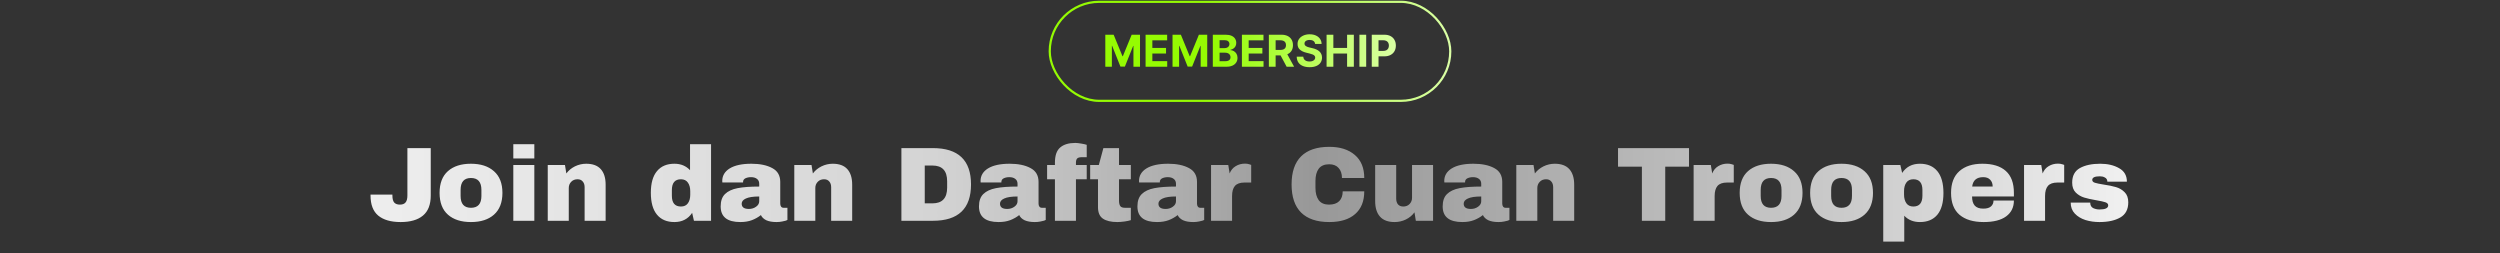 <?xml version="1.0" encoding="utf-8"?>
<svg xmlns="http://www.w3.org/2000/svg" width="1136" height="115" viewBox="0 0 1136 115" fill="none">
<rect x="0" y="0" width="1136" height="115" fill="#333333" stroke="none"/>
<rect x="477" y="0.823" width="182" height="45" rx="22.5" stroke="url(#paint0_linear_304_469)"/>
<path d="M502.252 15.778H506.045L510.051 25.55H510.221L514.227 15.778H518.02V30.323H515.037V20.856H514.916L511.152 30.252H509.12L505.356 20.82H505.235V30.323H502.252V15.778ZM520.553 30.323V15.778H530.354V18.313H523.629V21.779H529.85V24.315H523.629V27.788H530.383V30.323H520.553ZM532.799 15.778H536.592L540.598 25.55H540.768L544.774 15.778H548.566V30.323H545.583V20.856H545.463L541.699 30.252H539.667L535.903 20.82H535.782V30.323H532.799V15.778ZM551.1 30.323V15.778H556.924C557.994 15.778 558.887 15.936 559.602 16.254C560.317 16.571 560.854 17.011 561.214 17.575C561.574 18.133 561.754 18.777 561.754 19.506C561.754 20.075 561.64 20.574 561.413 21.005C561.185 21.431 560.873 21.782 560.475 22.056C560.082 22.326 559.632 22.518 559.126 22.631V22.773C559.68 22.797 560.198 22.953 560.681 23.242C561.169 23.531 561.564 23.936 561.867 24.457C562.17 24.973 562.322 25.588 562.322 26.303C562.322 27.075 562.13 27.764 561.746 28.37C561.368 28.971 560.807 29.447 560.063 29.798C559.32 30.148 558.404 30.323 557.315 30.323H551.1ZM554.175 27.809H556.683C557.54 27.809 558.165 27.646 558.558 27.319C558.951 26.988 559.147 26.547 559.147 25.998C559.147 25.596 559.05 25.24 558.856 24.933C558.662 24.625 558.385 24.383 558.025 24.208C557.67 24.033 557.246 23.945 556.754 23.945H554.175V27.809ZM554.175 21.864H556.455C556.877 21.864 557.251 21.791 557.577 21.644C557.909 21.493 558.169 21.28 558.359 21.005C558.553 20.73 558.65 20.401 558.65 20.018C558.65 19.492 558.463 19.069 558.089 18.747C557.719 18.425 557.194 18.264 556.512 18.264H554.175V21.864ZM564.323 30.323V15.778H574.124V18.313H567.398V21.779H573.62V24.315H567.398V27.788H574.152V30.323H564.323ZM576.569 30.323V15.778H582.308C583.406 15.778 584.344 15.974 585.12 16.367C585.901 16.756 586.496 17.307 586.903 18.022C587.315 18.732 587.521 19.568 587.521 20.529C587.521 21.495 587.312 22.326 586.896 23.022C586.479 23.713 585.875 24.244 585.085 24.613C584.299 24.982 583.347 25.167 582.229 25.167H578.387V22.695H581.732C582.319 22.695 582.807 22.615 583.195 22.454C583.584 22.293 583.872 22.052 584.062 21.73C584.256 21.407 584.353 21.007 584.353 20.529C584.353 20.046 584.256 19.639 584.062 19.308C583.872 18.976 583.581 18.725 583.188 18.555C582.8 18.38 582.31 18.292 581.718 18.292H579.644V30.323H576.569ZM584.424 23.704L588.039 30.323H584.644L581.107 23.704H584.424ZM597.585 19.961C597.528 19.388 597.284 18.943 596.853 18.626C596.422 18.309 595.837 18.15 595.099 18.15C594.597 18.15 594.173 18.221 593.827 18.363C593.482 18.5 593.217 18.692 593.032 18.938C592.852 19.184 592.762 19.464 592.762 19.776C592.753 20.037 592.807 20.264 592.925 20.458C593.049 20.652 593.217 20.82 593.43 20.962C593.643 21.1 593.889 21.221 594.168 21.325C594.448 21.424 594.746 21.509 595.063 21.58L596.37 21.893C597.004 22.035 597.587 22.224 598.117 22.461C598.647 22.698 599.107 22.989 599.495 23.335C599.883 23.68 600.184 24.087 600.397 24.556C600.615 25.025 600.726 25.562 600.731 26.168C600.726 27.059 600.499 27.83 600.049 28.484C599.604 29.132 598.96 29.637 598.117 29.997C597.279 30.352 596.268 30.529 595.085 30.529C593.91 30.529 592.888 30.349 592.016 29.989C591.15 29.63 590.473 29.097 589.985 28.391C589.502 27.681 589.249 26.803 589.225 25.756H592.201C592.234 26.244 592.374 26.651 592.62 26.978C592.871 27.3 593.205 27.544 593.621 27.71C594.043 27.871 594.519 27.951 595.049 27.951C595.57 27.951 596.022 27.875 596.406 27.724C596.794 27.572 597.094 27.362 597.308 27.092C597.521 26.822 597.627 26.512 597.627 26.161C597.627 25.835 597.53 25.56 597.336 25.337C597.147 25.115 596.867 24.925 596.498 24.769C596.133 24.613 595.686 24.471 595.156 24.343L593.572 23.945C592.345 23.647 591.377 23.181 590.667 22.546C589.957 21.912 589.604 21.057 589.609 19.982C589.604 19.102 589.838 18.332 590.312 17.674C590.79 17.016 591.446 16.502 592.279 16.133C593.112 15.764 594.059 15.579 595.12 15.579C596.2 15.579 597.142 15.764 597.947 16.133C598.756 16.502 599.386 17.016 599.836 17.674C600.286 18.332 600.518 19.095 600.532 19.961H597.585ZM602.799 30.323V15.778H605.875V21.779H612.118V15.778H615.186V30.323H612.118V24.315H605.875V30.323H602.799ZM620.797 15.778V30.323H617.721V15.778H620.797ZM623.327 30.323V15.778H629.065C630.169 15.778 631.108 15.989 631.885 16.41C632.661 16.827 633.253 17.407 633.661 18.15C634.072 18.889 634.278 19.741 634.278 20.707C634.278 21.673 634.07 22.525 633.653 23.264C633.237 24.002 632.633 24.578 631.842 24.989C631.056 25.401 630.105 25.607 628.987 25.607H625.33V23.143H628.49C629.082 23.143 629.57 23.041 629.953 22.837C630.341 22.629 630.63 22.343 630.82 21.978C631.014 21.609 631.111 21.185 631.111 20.707C631.111 20.224 631.014 19.802 630.82 19.443C630.63 19.078 630.341 18.796 629.953 18.597C629.565 18.394 629.072 18.292 628.476 18.292H626.402V30.323H623.327Z" fill="url(#paint1_linear_304_469)"/>
<path d="M195.73 88.851C195.73 92.979 194.546 96.019 192.178 97.971C189.842 99.923 186.466 100.899 182.05 100.899C177.634 100.899 174.242 99.923 171.874 97.971C169.538 96.019 168.37 92.979 168.37 88.851V88.419H178.306V88.803C178.306 90.307 178.578 91.379 179.122 92.019C179.698 92.659 180.562 92.979 181.714 92.979C182.866 92.979 183.714 92.659 184.258 92.019C184.834 91.379 185.122 90.307 185.122 88.803V67.299H195.73V88.851ZM214 74.403C218.448 74.403 221.936 75.539 224.464 77.811C227.024 80.051 228.304 83.331 228.304 87.651C228.304 91.971 227.024 95.267 224.464 97.539C221.936 99.779 218.448 100.899 214 100.899C209.552 100.899 206.064 99.779 203.536 97.539C201.008 95.299 199.744 92.003 199.744 87.651C199.744 83.299 201.008 80.003 203.536 77.763C206.064 75.523 209.552 74.403 214 74.403ZM214 80.883C210.864 80.883 209.296 82.691 209.296 86.307V89.043C209.296 92.627 210.864 94.419 214 94.419C217.168 94.419 218.752 92.627 218.752 89.043V86.307C218.752 82.691 217.168 80.883 214 80.883ZM233.247 72.003V65.523H242.799V72.003H233.247ZM233.247 100.323V74.979H242.799V100.323H233.247ZM266.368 74.403C269.312 74.403 271.52 75.219 272.992 76.851C274.464 78.483 275.2 80.835 275.2 83.907V100.323H265.648V85.059C265.648 83.971 265.36 83.107 264.784 82.467C264.24 81.795 263.456 81.459 262.432 81.459C261.248 81.459 260.288 81.843 259.552 82.611C258.816 83.379 258.448 84.323 258.448 85.443V100.323H248.896V74.979H256.72L257.344 78.819C258.336 77.475 259.632 76.403 261.232 75.603C262.864 74.803 264.576 74.403 266.368 74.403ZM315.328 100.323L314.512 96.723C312.656 99.507 309.968 100.899 306.448 100.899C303.024 100.899 300.384 99.779 298.528 97.539C296.672 95.299 295.744 91.987 295.744 87.603C295.744 83.251 296.672 79.971 298.528 77.763C300.384 75.523 303.024 74.403 306.448 74.403C309.36 74.403 311.728 75.379 313.552 77.331V65.523H323.104V100.323H315.328ZM309.424 81.459C306.672 81.459 305.296 83.107 305.296 86.403V88.947C305.296 92.211 306.672 93.843 309.424 93.843C310.832 93.843 311.888 93.347 312.592 92.355C313.296 91.363 313.648 90.067 313.648 88.467V86.883C313.648 85.283 313.296 83.987 312.592 82.995C311.888 81.971 310.832 81.459 309.424 81.459ZM341.439 74.403C345.311 74.403 348.463 75.059 350.895 76.371C353.327 77.651 354.543 79.747 354.543 82.659V92.547C354.543 93.091 354.671 93.539 354.927 93.891C355.183 94.243 355.567 94.419 356.079 94.419H357.807V99.939C357.711 100.003 357.455 100.115 357.039 100.275C356.655 100.403 356.095 100.531 355.359 100.659C354.623 100.819 353.775 100.899 352.815 100.899C350.959 100.899 349.423 100.627 348.207 100.083C347.023 99.507 346.207 98.723 345.759 97.731C344.543 98.691 343.183 99.459 341.679 100.035C340.175 100.611 338.415 100.899 336.399 100.899C330.447 100.899 327.471 98.531 327.471 93.795C327.471 91.331 328.127 89.459 329.439 88.179C330.783 86.867 332.703 85.971 335.199 85.491C337.695 85.011 340.959 84.771 344.991 84.771V83.523C344.991 82.531 344.639 81.779 343.935 81.267C343.263 80.755 342.383 80.499 341.295 80.499C340.303 80.499 339.439 80.675 338.703 81.027C337.999 81.379 337.647 81.939 337.647 82.707V82.899H328.239C328.207 82.739 328.191 82.515 328.191 82.227C328.191 79.827 329.327 77.923 331.599 76.515C333.903 75.107 337.183 74.403 341.439 74.403ZM344.991 89.283C342.271 89.283 340.255 89.587 338.943 90.195C337.663 90.771 337.023 91.555 337.023 92.547C337.023 94.147 338.111 94.947 340.287 94.947C341.535 94.947 342.623 94.611 343.551 93.939C344.511 93.267 344.991 92.435 344.991 91.443V89.283ZM378.399 74.403C381.343 74.403 383.551 75.219 385.023 76.851C386.495 78.483 387.231 80.835 387.231 83.907V100.323H377.679V85.059C377.679 83.971 377.391 83.107 376.815 82.467C376.271 81.795 375.487 81.459 374.463 81.459C373.279 81.459 372.319 81.843 371.583 82.611C370.847 83.379 370.479 84.323 370.479 85.443V100.323H360.927V74.979H368.751L369.375 78.819C370.367 77.475 371.663 76.403 373.263 75.603C374.895 74.803 376.607 74.403 378.399 74.403ZM423.903 67.299C435.455 67.299 441.231 72.803 441.231 83.811C441.231 94.819 435.455 100.323 423.903 100.323H409.599V67.299H423.903ZM420.207 92.403H423.711C428.159 92.403 430.383 90.019 430.383 85.251V82.371C430.383 77.603 428.159 75.219 423.711 75.219H420.207V92.403ZM458.814 74.403C462.686 74.403 465.838 75.059 468.27 76.371C470.702 77.651 471.918 79.747 471.918 82.659V92.547C471.918 93.091 472.046 93.539 472.302 93.891C472.558 94.243 472.942 94.419 473.454 94.419H475.182V99.939C475.086 100.003 474.83 100.115 474.414 100.275C474.03 100.403 473.47 100.531 472.734 100.659C471.998 100.819 471.15 100.899 470.19 100.899C468.334 100.899 466.798 100.627 465.582 100.083C464.398 99.507 463.582 98.723 463.134 97.731C461.918 98.691 460.558 99.459 459.054 100.035C457.55 100.611 455.79 100.899 453.774 100.899C447.822 100.899 444.846 98.531 444.846 93.795C444.846 91.331 445.502 89.459 446.814 88.179C448.158 86.867 450.078 85.971 452.574 85.491C455.07 85.011 458.334 84.771 462.366 84.771V83.523C462.366 82.531 462.014 81.779 461.31 81.267C460.638 80.755 459.758 80.499 458.67 80.499C457.678 80.499 456.814 80.675 456.078 81.027C455.374 81.379 455.022 81.939 455.022 82.707V82.899H445.614C445.582 82.739 445.566 82.515 445.566 82.227C445.566 79.827 446.702 77.923 448.974 76.515C451.278 75.107 454.558 74.403 458.814 74.403ZM462.366 89.283C459.646 89.283 457.63 89.587 456.318 90.195C455.038 90.771 454.398 91.555 454.398 92.547C454.398 94.147 455.486 94.947 457.662 94.947C458.91 94.947 459.998 94.611 460.926 93.939C461.886 93.267 462.366 92.435 462.366 91.443V89.283ZM488.622 64.947C489.326 64.947 490.206 65.043 491.262 65.235C492.318 65.395 493.166 65.587 493.806 65.811V71.427H491.598C490.574 71.427 489.87 71.619 489.486 72.003C489.102 72.387 488.91 73.043 488.91 73.971V74.979H493.806V81.459H488.91V100.323H479.358V81.459H475.806V74.979H479.358V73.923C479.358 70.659 480.158 68.355 481.758 67.011C483.358 65.635 485.646 64.947 488.622 64.947ZM513.854 74.979V81.459H508.478V91.107C508.478 92.259 508.67 93.107 509.054 93.651C509.438 94.163 510.142 94.419 511.166 94.419H513.854V100.035C513.086 100.291 512.094 100.499 510.878 100.659C509.662 100.819 508.606 100.899 507.71 100.899C504.894 100.899 502.718 100.387 501.182 99.363C499.678 98.339 498.926 96.595 498.926 94.131V81.459H495.374V74.979H499.31L501.374 67.299H508.478V74.979H513.854ZM530.814 74.403C534.686 74.403 537.838 75.059 540.27 76.371C542.702 77.651 543.918 79.747 543.918 82.659V92.547C543.918 93.091 544.046 93.539 544.302 93.891C544.558 94.243 544.942 94.419 545.454 94.419H547.182V99.939C547.086 100.003 546.83 100.115 546.414 100.275C546.03 100.403 545.47 100.531 544.734 100.659C543.998 100.819 543.15 100.899 542.19 100.899C540.334 100.899 538.798 100.627 537.582 100.083C536.398 99.507 535.582 98.723 535.134 97.731C533.918 98.691 532.558 99.459 531.054 100.035C529.55 100.611 527.79 100.899 525.774 100.899C519.822 100.899 516.846 98.531 516.846 93.795C516.846 91.331 517.502 89.459 518.814 88.179C520.158 86.867 522.078 85.971 524.574 85.491C527.07 85.011 530.334 84.771 534.366 84.771V83.523C534.366 82.531 534.014 81.779 533.31 81.267C532.638 80.755 531.758 80.499 530.67 80.499C529.678 80.499 528.814 80.675 528.078 81.027C527.374 81.379 527.022 81.939 527.022 82.707V82.899H517.614C517.582 82.739 517.566 82.515 517.566 82.227C517.566 79.827 518.702 77.923 520.974 76.515C523.278 75.107 526.558 74.403 530.814 74.403ZM534.366 89.283C531.646 89.283 529.63 89.587 528.318 90.195C527.038 90.771 526.398 91.555 526.398 92.547C526.398 94.147 527.486 94.947 529.662 94.947C530.91 94.947 531.998 94.611 532.926 93.939C533.886 93.267 534.366 92.435 534.366 91.443V89.283ZM565.71 74.355C566.446 74.355 567.102 74.451 567.678 74.643C568.254 74.803 568.542 74.899 568.542 74.931V82.947H565.47C563.486 82.947 562.046 83.459 561.15 84.483C560.286 85.507 559.854 87.027 559.854 89.043V100.323H550.302V74.979H558.126L558.75 78.819C559.326 77.347 560.238 76.243 561.486 75.507C562.734 74.739 564.142 74.355 565.71 74.355ZM604.03 66.723C608.926 66.723 612.798 67.955 615.646 70.419C618.494 72.851 619.918 76.339 619.918 80.883H609.79C609.79 78.963 609.278 77.443 608.254 76.323C607.262 75.203 605.838 74.643 603.982 74.643C601.838 74.643 600.254 75.315 599.23 76.659C598.238 78.003 597.742 79.875 597.742 82.275V85.347C597.742 87.715 598.238 89.587 599.23 90.963C600.254 92.307 601.806 92.979 603.886 92.979C605.934 92.979 607.486 92.451 608.542 91.395C609.598 90.339 610.126 88.851 610.126 86.931H619.918C619.918 91.443 618.526 94.899 615.742 97.299C612.99 99.699 609.086 100.899 604.03 100.899C598.398 100.899 594.126 99.459 591.214 96.579C588.334 93.699 586.894 89.443 586.894 83.811C586.894 78.179 588.334 73.923 591.214 71.043C594.126 68.163 598.398 66.723 604.03 66.723ZM643.358 100.323L642.734 96.483C641.742 97.859 640.43 98.947 638.798 99.747C637.198 100.515 635.502 100.899 633.71 100.899C630.766 100.899 628.558 100.083 627.086 98.451C625.614 96.819 624.878 94.467 624.878 91.395V74.979H634.43V90.243C634.43 91.331 634.702 92.211 635.246 92.883C635.822 93.523 636.622 93.843 637.646 93.843C638.83 93.843 639.79 93.459 640.526 92.691C641.262 91.923 641.63 90.979 641.63 89.859V74.979H651.182V100.323H643.358ZM669.517 74.403C673.389 74.403 676.541 75.059 678.973 76.371C681.405 77.651 682.621 79.747 682.621 82.659V92.547C682.621 93.091 682.749 93.539 683.005 93.891C683.261 94.243 683.645 94.419 684.157 94.419H685.885V99.939C685.789 100.003 685.533 100.115 685.117 100.275C684.733 100.403 684.173 100.531 683.437 100.659C682.701 100.819 681.853 100.899 680.893 100.899C679.037 100.899 677.501 100.627 676.285 100.083C675.101 99.507 674.285 98.723 673.837 97.731C672.621 98.691 671.261 99.459 669.757 100.035C668.253 100.611 666.493 100.899 664.477 100.899C658.525 100.899 655.549 98.531 655.549 93.795C655.549 91.331 656.205 89.459 657.517 88.179C658.861 86.867 660.781 85.971 663.277 85.491C665.773 85.011 669.037 84.771 673.069 84.771V83.523C673.069 82.531 672.717 81.779 672.013 81.267C671.341 80.755 670.461 80.499 669.373 80.499C668.381 80.499 667.517 80.675 666.781 81.027C666.077 81.379 665.725 81.939 665.725 82.707V82.899H656.317C656.285 82.739 656.269 82.515 656.269 82.227C656.269 79.827 657.405 77.923 659.677 76.515C661.981 75.107 665.261 74.403 669.517 74.403ZM673.069 89.283C670.349 89.283 668.333 89.587 667.021 90.195C665.741 90.771 665.101 91.555 665.101 92.547C665.101 94.147 666.189 94.947 668.365 94.947C669.613 94.947 670.701 94.611 671.629 93.939C672.589 93.267 673.069 92.435 673.069 91.443V89.283ZM706.477 74.403C709.421 74.403 711.629 75.219 713.101 76.851C714.573 78.483 715.309 80.835 715.309 83.907V100.323H705.757V85.059C705.757 83.971 705.469 83.107 704.893 82.467C704.349 81.795 703.565 81.459 702.541 81.459C701.357 81.459 700.397 81.843 699.661 82.611C698.925 83.379 698.557 84.323 698.557 85.443V100.323H689.005V74.979H696.829L697.453 78.819C698.445 77.475 699.741 76.403 701.341 75.603C702.973 74.803 704.685 74.403 706.477 74.403ZM756.685 75.747V100.323H746.077V75.747H735.229V67.299H767.485V75.747H756.685ZM784.991 74.355C785.727 74.355 786.383 74.451 786.959 74.643C787.535 74.803 787.823 74.899 787.823 74.931V82.947H784.751C782.767 82.947 781.327 83.459 780.431 84.483C779.567 85.507 779.135 87.027 779.135 89.043V100.323H769.583V74.979H777.407L778.031 78.819C778.607 77.347 779.519 76.243 780.767 75.507C782.015 74.739 783.423 74.355 784.991 74.355ZM804.765 74.403C809.213 74.403 812.701 75.539 815.229 77.811C817.789 80.051 819.069 83.331 819.069 87.651C819.069 91.971 817.789 95.267 815.229 97.539C812.701 99.779 809.213 100.899 804.765 100.899C800.317 100.899 796.829 99.779 794.301 97.539C791.773 95.299 790.509 92.003 790.509 87.651C790.509 83.299 791.773 80.003 794.301 77.763C796.829 75.523 800.317 74.403 804.765 74.403ZM804.765 80.883C801.629 80.883 800.061 82.691 800.061 86.307V89.043C800.061 92.627 801.629 94.419 804.765 94.419C807.933 94.419 809.517 92.627 809.517 89.043V86.307C809.517 82.691 807.933 80.883 804.765 80.883ZM836.781 74.403C841.229 74.403 844.717 75.539 847.245 77.811C849.805 80.051 851.085 83.331 851.085 87.651C851.085 91.971 849.805 95.267 847.245 97.539C844.717 99.779 841.229 100.899 836.781 100.899C832.333 100.899 828.845 99.779 826.317 97.539C823.789 95.299 822.525 92.003 822.525 87.651C822.525 83.299 823.789 80.003 826.317 77.763C828.845 75.523 832.333 74.403 836.781 74.403ZM836.781 80.883C833.645 80.883 832.077 82.691 832.077 86.307V89.043C832.077 92.627 833.645 94.419 836.781 94.419C839.949 94.419 841.533 92.627 841.533 89.043V86.307C841.533 82.691 839.949 80.883 836.781 80.883ZM872.397 74.403C875.821 74.403 878.461 75.523 880.317 77.763C882.173 80.003 883.101 83.315 883.101 87.699C883.101 92.051 882.173 95.347 880.317 97.587C878.461 99.795 875.821 100.899 872.397 100.899C869.453 100.899 867.085 99.939 865.293 98.019V109.779H855.741V74.979H863.517L864.333 78.579C866.189 75.795 868.877 74.403 872.397 74.403ZM869.421 81.459C868.013 81.459 866.957 81.955 866.253 82.947C865.549 83.939 865.197 85.235 865.197 86.835V88.419C865.197 90.019 865.549 91.331 866.253 92.355C866.957 93.347 868.013 93.843 869.421 93.843C872.173 93.843 873.549 92.195 873.549 88.899V86.355C873.549 83.091 872.173 81.459 869.421 81.459ZM900.812 74.403C905.452 74.403 908.988 75.491 911.42 77.667C913.884 79.843 915.116 83.171 915.116 87.651V89.283H896.108C896.108 91.107 896.508 92.483 897.308 93.411C898.14 94.339 899.436 94.803 901.196 94.803C902.796 94.803 903.964 94.467 904.7 93.795C905.468 93.123 905.852 92.227 905.852 91.107H915.116C915.116 94.179 913.948 96.579 911.612 98.307C909.276 100.035 905.868 100.899 901.388 100.899C896.684 100.899 893.036 99.811 890.444 97.635C887.852 95.427 886.556 92.099 886.556 87.651C886.556 83.299 887.82 80.003 890.348 77.763C892.876 75.523 896.364 74.403 900.812 74.403ZM901.196 80.499C898.188 80.499 896.508 81.923 896.156 84.771H905.468C905.468 83.459 905.084 82.419 904.316 81.651C903.58 80.883 902.54 80.499 901.196 80.499ZM935.132 74.355C935.868 74.355 936.524 74.451 937.1 74.643C937.676 74.803 937.964 74.899 937.964 74.931V82.947H934.892C932.908 82.947 931.468 83.459 930.572 84.483C929.708 85.507 929.276 87.027 929.276 89.043V100.323H919.724V74.979H927.548L928.172 78.819C928.748 77.347 929.66 76.243 930.908 75.507C932.156 74.739 933.564 74.355 935.132 74.355ZM954.319 74.403C957.711 74.403 960.575 75.075 962.911 76.419C965.279 77.731 966.463 79.779 966.463 82.563H957.583C957.583 81.635 957.167 80.979 956.335 80.595C955.759 80.275 955.039 80.115 954.175 80.115C951.871 80.115 950.719 80.659 950.719 81.747C950.719 82.355 951.119 82.787 951.919 83.043C952.719 83.299 954.031 83.571 955.855 83.859C958.095 84.179 959.967 84.563 961.471 85.011C962.975 85.427 964.287 86.195 965.407 87.315C966.527 88.403 967.087 89.939 967.087 91.923C967.087 95.155 965.871 97.459 963.439 98.835C961.039 100.211 957.887 100.899 953.983 100.899C951.743 100.899 949.631 100.595 947.647 99.987C945.663 99.347 944.047 98.371 942.799 97.059C941.551 95.747 940.927 94.083 940.927 92.067H949.807V92.259C949.839 93.347 950.287 94.115 951.151 94.563C952.047 94.979 952.991 95.187 953.983 95.187C956.639 95.187 957.967 94.563 957.967 93.315C957.967 92.675 957.551 92.211 956.719 91.923C955.887 91.635 954.527 91.331 952.639 91.011C950.367 90.627 948.495 90.211 947.023 89.763C945.583 89.315 944.319 88.563 943.231 87.507C942.143 86.419 941.599 84.915 941.599 82.995C941.599 79.891 942.767 77.683 945.103 76.371C947.471 75.059 950.543 74.403 954.319 74.403Z" fill="url(#paint2_linear_304_469)"/>
<defs>
<linearGradient id="paint0_linear_304_469" x1="544.874" y1="23.323" x2="659.5" y2="23.323" gradientUnits="userSpaceOnUse">
<stop stop-color="#95FB02"/>
<stop offset="1" stop-color="#DBFFA7"/>
</linearGradient>
<linearGradient id="paint1_linear_304_469" x1="550.94" y1="23.323" x2="635.5" y2="23.323" gradientUnits="userSpaceOnUse">
<stop stop-color="#95FB02"/>
<stop offset="1" stop-color="#DBFFA7"/>
</linearGradient>
<linearGradient id="paint2_linear_304_469" x1="0" y1="84.323" x2="1015.67" y2="84.323" gradientUnits="userSpaceOnUse">
<stop stop-color="white"/>
<stop offset="0.418" stop-color="#D4D4D4"/>
<stop offset="0.587" stop-color="#989898"/>
<stop offset="0.832" stop-color="#CCCCCC"/>
<stop offset="1" stop-color="white"/>
</linearGradient>
</defs>
</svg>